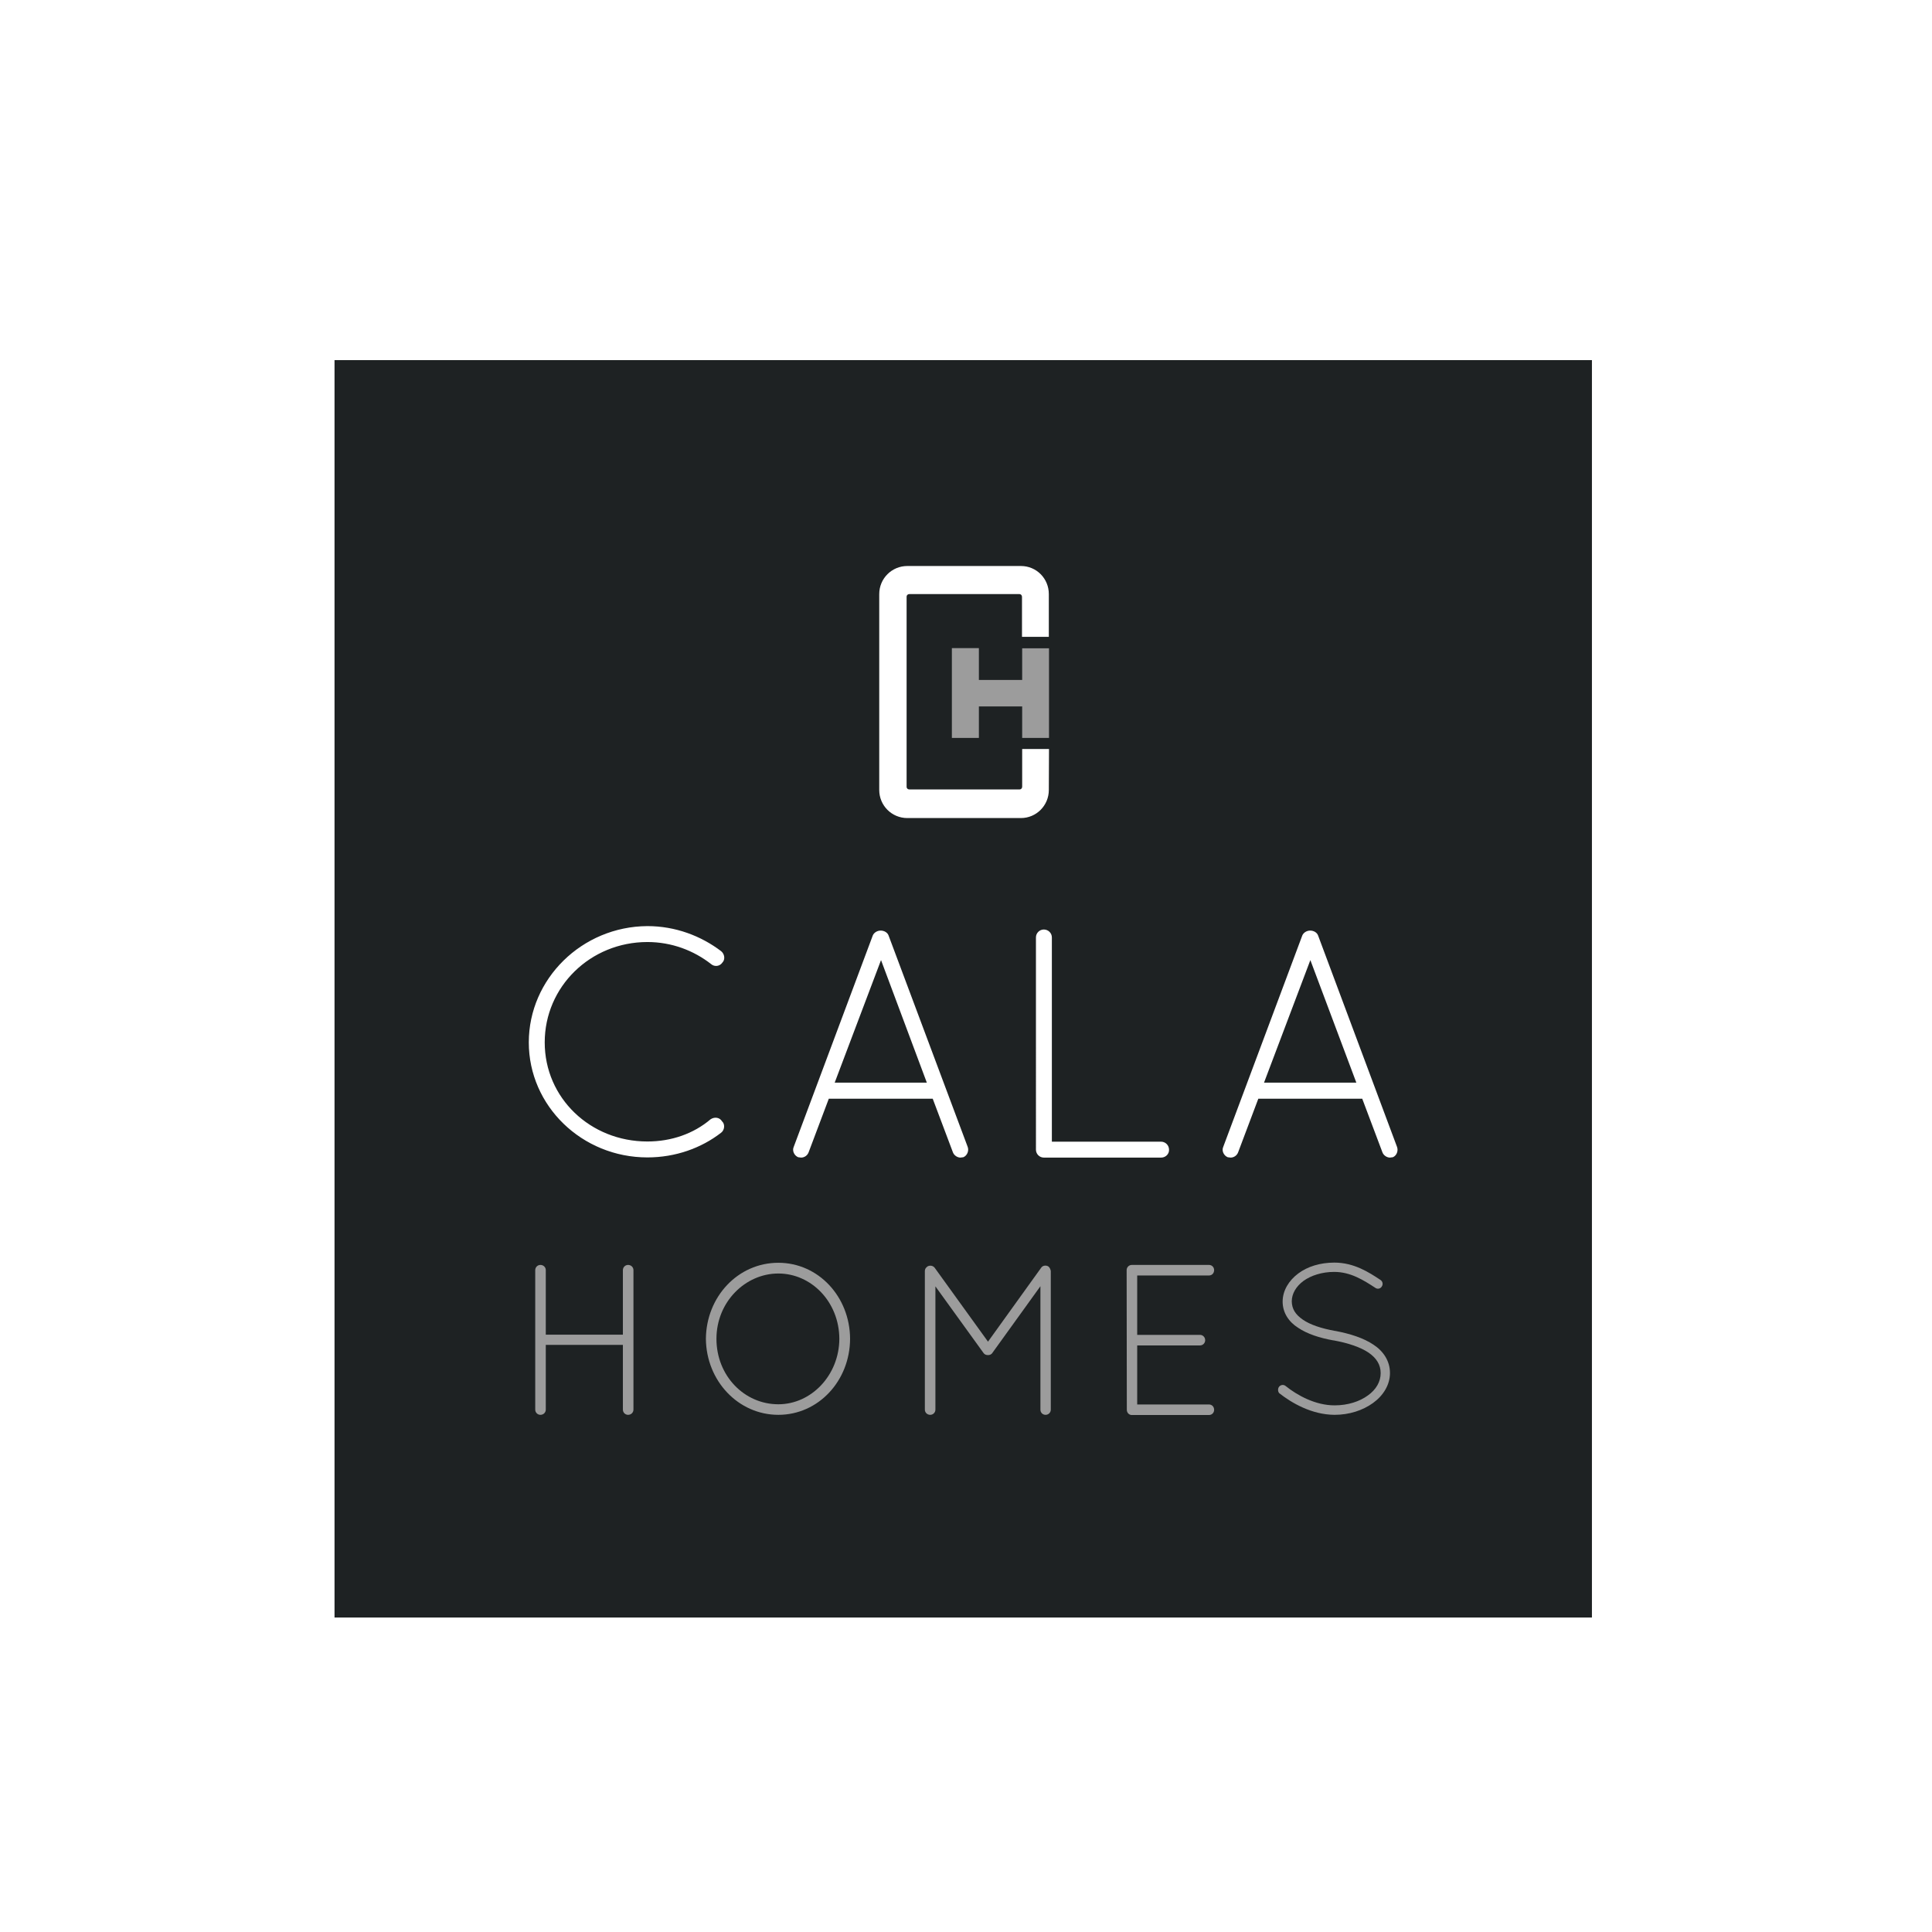 <?xml version="1.0" encoding="utf-8"?>
<!-- Generator: Adobe Illustrator 28.1.0, SVG Export Plug-In . SVG Version: 6.00 Build 0)  -->
<svg version="1.1" id="Layer_1" xmlns="http://www.w3.org/2000/svg" xmlns:xlink="http://www.w3.org/1999/xlink" x="0px" y="0px"
	 viewBox="0 0 1080 1080" style="enable-background:new 0 0 1080 1080;" xml:space="preserve">
<style type="text/css">
	.st0{clip-path:url(#SVGID_00000094610358581697277010000010440779446395649691_);}
	.st1{fill:#1E2223;}
	.st2{fill:#9C9C9C;}
</style>
<g>
	<defs>
		<rect id="SVGID_1_" x="181.5" y="195.8" width="714" height="714"/>
	</defs>
	<clipPath id="SVGID_00000129206448691164061840000015458995458031097269_">
		<use xlink:href="#SVGID_1_"  style="overflow:visible;"/>
	</clipPath>
	<g style="clip-path:url(#SVGID_00000129206448691164061840000015458995458031097269_);">
		<path class="st1" d="M187,201.3v702.9h702.9V201.3H187z M361.9,638.1c13.5,0,25.9-4.4,35.3-12.4c2.2-1.5,5.1-1.1,6.4,1.1
			c1.8,1.6,1.5,4.9-0.5,6.4c-11.1,8.6-25.5,13.8-41.2,13.8c-36.6,0-66.3-28.8-66.3-64.3s29.7-64.8,66.3-65l0,0
			c15.7,0,30,5.5,41.2,14c2,1.6,2.4,4.7,0.7,6.4c-1.5,2.2-4.4,2.4-6.2,0.9c-9.8-7.7-22.2-12.4-35.7-12.4c-31.9,0-57.4,25-57.4,56.1
			S330,638.1,361.9,638.1z M538.5,646.9c-0.7,0-1.1,0.2-1.6,0.2c-1.6,0-3.5-1.1-4.2-2.9l-11.3-30h-58.1l-11.3,30
			c-0.7,1.8-2.4,2.9-4.2,2.9c-0.4,0-1.1-0.2-1.6-0.2c-2.2-0.9-3.5-3.6-2.5-5.8l44.2-118.2c0.7-1.6,2.5-2.7,4.4-2.7
			c2,0,3.8,1.1,4.4,2.7L540.9,641C541.8,643.2,540.7,646,538.5,646.9z M507.2,457.3c-8.7,0-15.7-7-15.7-15.7V332.1
			c0-8.7,7-15.7,15.7-15.7h63.5c8.7,0,15.6,7,15.6,15.7V356h-15v-22.4c0-0.8-0.6-1.5-1.4-1.5h-61.6c-0.8,0-1.5,0.6-1.5,1.4v106.4
			c0,0.8,0.7,1.4,1.5,1.4H570c0.8,0,1.4-0.7,1.4-1.5l0-21.1l15,0c0,9-0.1,22.6-0.1,22.9c0,8.7-7,15.7-15.6,15.7H507.2z M649.1,647.1
			h-65.2h-0.4c-2.4,0-4.4-2-4.4-4.4V524c0-2.4,2-4.4,4.4-4.4c2.5,0,4.5,2,4.5,4.4v114.2h61c2.5,0,4.5,2,4.5,4.5
			C653.6,645.1,651.6,647.1,649.1,647.1z M778.6,646.9c-0.7,0-1.1,0.2-1.6,0.2c-1.6,0-3.5-1.1-4.2-2.9l-11.3-30h-58.1l-11.3,30
			c-0.7,1.8-2.4,2.9-4.2,2.9c-0.4,0-1.1-0.2-1.6-0.2c-2.2-0.9-3.5-3.6-2.5-5.8l44.2-118.2c0.7-1.6,2.5-2.7,4.4-2.7
			c2,0,3.8,1.1,4.4,2.7L780.9,641C781.8,643.2,780.8,646,778.6,646.9z"/>
		<polygon class="st1" points="466.6,605.2 466.6,605.2 518.1,605.2 492.5,536.7 		"/>
		<polygon class="st1" points="706.6,605.2 706.6,605.2 758.2,605.2 732.5,536.7 		"/>
	</g>
	<g style="clip-path:url(#SVGID_00000129206448691164061840000015458995458031097269_);">
		<polygon class="st2" points="532.1,362.3 532.1,412.5 547.2,412.5 547.2,394.9 571.4,394.9 571.4,412.5 586.4,412.5 586.4,362.4 
			571.4,362.4 571.4,380.1 547.2,380.1 547.2,362.3 		"/>
		<path class="st2" d="M348.2,751.8h-43.1V788c0,1.6-1.3,2.9-3,2.9c-1.6,0-2.9-1.3-2.9-2.9v-78c0-1.6,1.3-2.9,2.9-2.9
			c1.7,0,3,1.3,3,2.9v36.1h43.1V710c0-1.6,1.3-2.9,2.9-2.9c1.7,0,3,1.3,3,2.9v78c0,1.6-1.3,2.9-3,2.9c-1.6,0-2.9-1.3-2.9-2.9V751.8z
			"/>
		<path class="st2" d="M435.1,705.9c22.4,0,40,19,40.1,42.5c-0.1,23.5-17.7,42.5-40.1,42.5s-40.3-19-40.5-42.5
			C394.8,724.9,412.5,705.9,435.1,705.9 M435.1,785c18.4,0,34-16.2,34.1-36.6c-0.1-20.7-15.7-36.5-34.1-36.5s-34.6,15.8-34.6,36.5
			S416.1,785,435.1,785"/>
		<path class="st2" d="M581.6,719l-26.8,37.2c-0.6,1-1.6,1.3-2.4,1.3h-0.2c-1.1,0-1.9-0.4-2.5-1.3l-26.8-37.1V788
			c0,1.6-1.3,2.9-2.9,2.9c-1.7,0-3-1.3-3-2.9v-77.5c0-1,0.5-1.8,1.2-2.3c0-0.1,0.1-0.1,0.2-0.2c1.3-0.8,3.1-0.6,4.1,0.7l29.8,41.3
			l29.7-41.3c0.8-1.3,2.8-1.6,4.1-0.7c0.4,0.4,0.6,0.6,0.8,1c0.2,0.5,0.5,1.1,0.5,1.6V788c0,1.6-1.3,2.9-2.9,2.9
			c-1.7,0-2.9-1.3-2.9-2.9L581.6,719L581.6,719z"/>
		<path class="st2" d="M629.8,710c0-1.6,1.3-2.9,2.9-2.9h43.1c1.7,0,2.9,1.3,2.9,2.9c0,1.7-1.2,3-2.9,3h-40.1v33.2h35.1
			c1.6,0,2.9,1.3,2.9,3c0,1.6-1.3,2.9-2.9,2.9h-35.1v33h40.1c1.7,0,2.9,1.3,2.9,3c0,1.6-1.2,2.9-2.9,2.9h-43.3
			c-1.4-0.1-2.6-1.3-2.6-2.9L629.8,710L629.8,710z"/>
		<path class="st2" d="M715,775.2c1-1.2,2.6-1.3,3.7-0.4c6.2,5,16.6,10.9,27.5,10.8c7.3,0,13.9-2.2,18.4-5.5
			c4.7-3.3,7.2-7.8,7.2-12.5s-2.3-8.4-6.8-11.5c-4.5-3-11.2-5.3-19.4-6.8h-0.2c-7.8-1.4-14.6-3.6-19.8-7.1
			c-5.2-3.3-8.6-8.4-8.6-14.6s3.5-11.8,8.7-15.7s12.3-6.1,20.2-6.1c11,0,19.3,5.4,25.8,9.7c1.2,0.8,1.6,2.4,0.7,3.7
			c-0.7,1.2-2.4,1.6-3.6,0.7c-6.6-4.3-13.8-8.9-23-8.9c-6.8,0-12.9,2-17.1,5c-4.2,3.1-6.6,7.2-6.6,11.5c0.1,4.2,2,7.3,6.2,10.2
			c4.2,2.9,10.4,4.9,18,6.3h0.2c8.4,1.6,15.8,4,21.3,7.7c5.5,3.6,9.2,9.1,9.2,15.8s-3.8,12.7-9.5,16.8s-13.2,6.6-21.5,6.6
			c-12.8-0.1-23.9-6.6-30.9-12.1C714.3,777.9,714.2,776.3,715,775.2"/>
	</g>
</g>
</svg>
